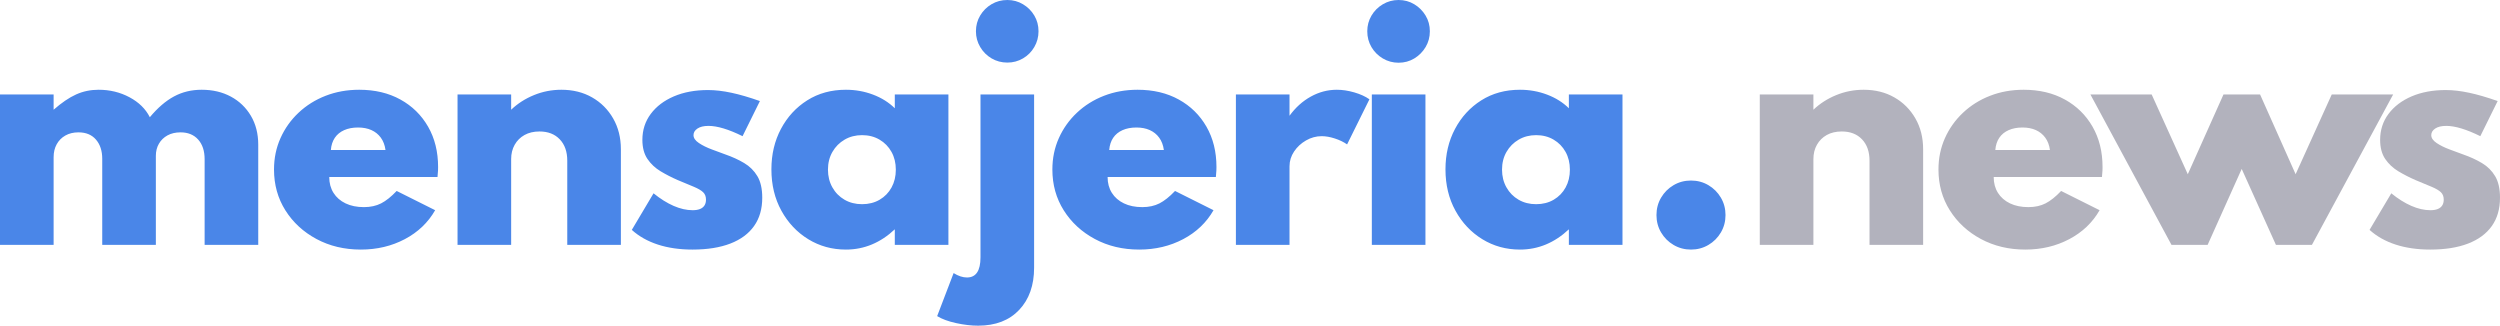 <?xml version="1.0" encoding="UTF-8" standalone="no"?><!-- Generator: Gravit.io --><svg xmlns="http://www.w3.org/2000/svg" xmlns:xlink="http://www.w3.org/1999/xlink" style="isolation:isolate" viewBox="634.023 1145.606 289.322 37.689" width="289.322pt" height="37.689pt"><defs><clipPath id="_clipPath_cO5xIbXHS37qXqcUxVrTk1MLLz5S14Nu"><rect x="634.023" y="1145.606" width="289.322" height="37.689"/></clipPath></defs><g clip-path="url(#_clipPath_cO5xIbXHS37qXqcUxVrTk1MLLz5S14Nu)"><path d=" M 843.886 1173.945 L 837.681 1173.945 L 837.681 1156.537 L 843.886 1156.537 L 843.886 1158.305 L 843.886 1158.305 Q 845.008 1157.234 846.521 1156.614 L 846.521 1156.614 L 846.521 1156.614 Q 848.034 1155.993 849.7 1155.993 L 849.7 1155.993 L 849.7 1155.993 Q 851.706 1155.993 853.253 1156.877 L 853.253 1156.877 L 853.253 1156.877 Q 854.8 1157.761 855.692 1159.317 L 855.692 1159.317 L 855.692 1159.317 Q 856.585 1160.872 856.585 1162.878 L 856.585 1162.878 L 856.585 1173.945 L 850.38 1173.945 L 850.38 1164.204 L 850.38 1164.204 Q 850.38 1162.64 849.513 1161.731 L 849.513 1161.731 L 849.513 1161.731 Q 848.646 1160.821 847.167 1160.821 L 847.167 1160.821 L 847.167 1160.821 Q 846.164 1160.821 845.433 1161.229 L 845.433 1161.229 L 845.433 1161.229 Q 844.702 1161.637 844.294 1162.36 L 844.294 1162.36 L 844.294 1162.36 Q 843.886 1163.082 843.886 1164.017 L 843.886 1164.017 L 843.886 1173.945 L 843.886 1173.945 Z  M 868.406 1174.489 L 868.406 1174.489 L 868.406 1174.489 Q 865.55 1174.489 863.272 1173.265 L 863.272 1173.265 L 863.272 1173.265 Q 860.994 1172.041 859.676 1169.95 L 859.676 1169.95 L 859.676 1169.95 Q 858.359 1167.859 858.359 1165.224 L 858.359 1165.224 L 858.359 1165.224 Q 858.359 1163.269 859.107 1161.595 L 859.107 1161.595 L 859.107 1161.595 Q 859.855 1159.92 861.198 1158.654 L 861.198 1158.654 L 861.198 1158.654 Q 862.541 1157.387 864.334 1156.69 L 864.334 1156.69 L 864.334 1156.69 Q 866.128 1155.993 868.219 1155.993 L 868.219 1155.993 L 868.219 1155.993 Q 870.939 1155.993 872.987 1157.124 L 872.987 1157.124 L 872.987 1157.124 Q 875.036 1158.254 876.192 1160.269 L 876.192 1160.269 L 876.192 1160.269 Q 877.348 1162.283 877.348 1164.935 L 877.348 1164.935 L 877.348 1164.935 Q 877.348 1165.156 877.339 1165.343 L 877.339 1165.343 L 877.339 1165.343 Q 877.331 1165.53 877.28 1166.091 L 877.28 1166.091 L 864.751 1166.091 L 864.751 1166.091 Q 864.751 1167.145 865.244 1167.927 L 865.244 1167.927 L 865.244 1167.927 Q 865.737 1168.709 866.638 1169.143 L 866.638 1169.143 L 866.638 1169.143 Q 867.539 1169.576 868.763 1169.576 L 868.763 1169.576 L 868.763 1169.576 Q 869.902 1169.576 870.752 1169.143 L 870.752 1169.143 L 870.752 1169.143 Q 871.602 1168.709 872.554 1167.706 L 872.554 1167.706 L 877.008 1169.933 L 877.008 1169.933 Q 875.784 1172.075 873.497 1173.282 L 873.497 1173.282 L 873.497 1173.282 Q 871.211 1174.489 868.406 1174.489 Z  M 864.938 1162.963 L 864.938 1162.963 L 871.262 1162.963 L 871.262 1162.963 Q 871.143 1162.113 870.718 1161.535 L 870.718 1161.535 L 870.718 1161.535 Q 870.293 1160.957 869.63 1160.66 L 869.63 1160.66 L 869.63 1160.66 Q 868.967 1160.362 868.083 1160.362 L 868.083 1160.362 L 868.083 1160.362 Q 867.165 1160.362 866.476 1160.668 L 866.476 1160.668 L 866.476 1160.668 Q 865.788 1160.974 865.397 1161.552 L 865.397 1161.552 L 865.397 1161.552 Q 865.006 1162.13 864.938 1162.963 Z  M 889.509 1173.945 L 885.327 1173.945 L 875.943 1156.537 L 883.032 1156.537 L 887.214 1165.768 L 891.345 1156.537 L 895.578 1156.537 L 899.692 1165.768 L 903.874 1156.537 L 910.98 1156.537 L 901.579 1173.945 L 897.414 1173.945 L 893.453 1165.156 L 889.509 1173.945 L 889.509 1173.945 Z  M 915.27 1174.489 L 915.27 1174.489 L 915.27 1174.489 Q 913.043 1174.489 911.266 1173.911 L 911.266 1173.911 L 911.266 1173.911 Q 909.49 1173.333 908.249 1172.211 L 908.249 1172.211 L 910.765 1167.978 L 910.765 1167.978 Q 911.938 1168.93 913.085 1169.432 L 913.085 1169.432 L 913.085 1169.432 Q 914.233 1169.933 915.287 1169.933 L 915.287 1169.933 L 915.287 1169.933 Q 915.797 1169.933 916.137 1169.797 L 916.137 1169.797 L 916.137 1169.797 Q 916.477 1169.661 916.655 1169.389 L 916.655 1169.389 L 916.655 1169.389 Q 916.834 1169.117 916.834 1168.709 L 916.834 1168.709 L 916.834 1168.709 Q 916.834 1168.165 916.502 1167.851 L 916.502 1167.851 L 916.502 1167.851 Q 916.171 1167.536 915.448 1167.23 L 915.448 1167.23 L 915.448 1167.23 Q 914.726 1166.924 913.57 1166.448 L 913.57 1166.448 L 913.57 1166.448 Q 912.516 1165.989 911.581 1165.428 L 911.581 1165.428 L 911.581 1165.428 Q 910.646 1164.867 910.059 1164 L 910.059 1164 L 910.059 1164 Q 909.473 1163.133 909.473 1161.79 L 909.473 1161.79 L 909.473 1161.79 Q 909.473 1160.09 910.442 1158.789 L 910.442 1158.789 L 910.442 1158.789 Q 911.411 1157.489 913.119 1156.758 L 913.119 1156.758 L 913.119 1156.758 Q 914.828 1156.027 917.072 1156.027 L 917.072 1156.027 L 917.072 1156.027 Q 918.313 1156.027 919.783 1156.342 L 919.783 1156.342 L 919.783 1156.342 Q 921.254 1156.656 923.073 1157.302 L 923.073 1157.302 L 921.067 1161.365 L 921.067 1161.365 Q 918.653 1160.175 917.123 1160.175 L 917.123 1160.175 L 917.123 1160.175 Q 916.307 1160.175 915.848 1160.481 L 915.848 1160.481 L 915.848 1160.481 Q 915.389 1160.787 915.389 1161.246 L 915.389 1161.246 L 915.389 1161.246 Q 915.389 1161.739 916.009 1162.155 L 916.009 1162.155 L 916.009 1162.155 Q 916.63 1162.572 917.497 1162.895 L 917.497 1162.895 L 917.497 1162.895 Q 918.364 1163.218 919.061 1163.473 L 919.061 1163.473 L 919.061 1163.473 Q 920.285 1163.898 921.254 1164.476 L 921.254 1164.476 L 921.254 1164.476 Q 922.223 1165.054 922.784 1165.998 L 922.784 1165.998 L 922.784 1165.998 Q 923.345 1166.941 923.345 1168.488 L 923.345 1168.488 L 923.345 1168.488 Q 923.345 1170.426 922.401 1171.76 L 922.401 1171.76 L 922.401 1171.76 Q 921.458 1173.095 919.656 1173.792 L 919.656 1173.792 L 919.656 1173.792 Q 917.854 1174.489 915.27 1174.489 Z " fill="rgb(178,178,189)"/><path d=" M 640.228 1173.945 L 634.023 1173.945 L 634.023 1156.537 L 640.228 1156.537 L 640.228 1158.305 L 640.228 1158.305 Q 641.622 1157.081 642.829 1156.537 L 642.829 1156.537 L 642.829 1156.537 Q 644.036 1155.993 645.43 1155.993 L 645.43 1155.993 L 645.43 1155.993 Q 647.385 1155.993 649.008 1156.86 L 649.008 1156.86 L 649.008 1156.86 Q 650.632 1157.727 651.363 1159.172 L 651.363 1159.172 L 651.363 1159.172 Q 652.723 1157.54 654.159 1156.767 L 654.159 1156.767 L 654.159 1156.767 Q 655.596 1155.993 657.364 1155.993 L 657.364 1155.993 L 657.364 1155.993 Q 659.268 1155.993 660.738 1156.784 L 660.738 1156.784 L 660.738 1156.784 Q 662.209 1157.574 663.059 1159.01 L 663.059 1159.01 L 663.059 1159.01 Q 663.909 1160.447 663.909 1162.351 L 663.909 1162.351 L 663.909 1173.945 L 657.704 1173.945 L 657.704 1164.034 L 657.704 1164.034 Q 657.704 1162.589 656.956 1161.756 L 656.956 1161.756 L 656.956 1161.756 Q 656.208 1160.923 654.916 1160.923 L 654.916 1160.923 L 654.916 1160.923 Q 654.049 1160.923 653.411 1161.271 L 653.411 1161.271 L 653.411 1161.271 Q 652.774 1161.62 652.417 1162.232 L 652.417 1162.232 L 652.417 1162.232 Q 652.06 1162.844 652.06 1163.643 L 652.06 1163.643 L 652.06 1173.945 L 645.855 1173.945 L 645.855 1163.983 L 645.855 1163.983 Q 645.855 1162.606 645.132 1161.765 L 645.132 1161.765 L 645.132 1161.765 Q 644.41 1160.923 643.101 1160.923 L 643.101 1160.923 L 643.101 1160.923 Q 642.234 1160.923 641.588 1161.289 L 641.588 1161.289 L 641.588 1161.289 Q 640.942 1161.654 640.585 1162.3 L 640.585 1162.3 L 640.585 1162.3 Q 640.228 1162.946 640.228 1163.796 L 640.228 1163.796 L 640.228 1173.945 L 640.228 1173.945 Z  M 675.781 1174.489 L 675.781 1174.489 L 675.781 1174.489 Q 672.925 1174.489 670.647 1173.265 L 670.647 1173.265 L 670.647 1173.265 Q 668.369 1172.041 667.051 1169.95 L 667.051 1169.95 L 667.051 1169.95 Q 665.734 1167.859 665.734 1165.224 L 665.734 1165.224 L 665.734 1165.224 Q 665.734 1163.269 666.482 1161.595 L 666.482 1161.595 L 666.482 1161.595 Q 667.23 1159.92 668.573 1158.654 L 668.573 1158.654 L 668.573 1158.654 Q 669.916 1157.387 671.709 1156.69 L 671.709 1156.69 L 671.709 1156.69 Q 673.503 1155.993 675.594 1155.993 L 675.594 1155.993 L 675.594 1155.993 Q 678.314 1155.993 680.362 1157.124 L 680.362 1157.124 L 680.362 1157.124 Q 682.411 1158.254 683.567 1160.269 L 683.567 1160.269 L 683.567 1160.269 Q 684.723 1162.283 684.723 1164.935 L 684.723 1164.935 L 684.723 1164.935 Q 684.723 1165.156 684.714 1165.343 L 684.714 1165.343 L 684.714 1165.343 Q 684.706 1165.53 684.655 1166.091 L 684.655 1166.091 L 672.126 1166.091 L 672.126 1166.091 Q 672.126 1167.145 672.619 1167.927 L 672.619 1167.927 L 672.619 1167.927 Q 673.112 1168.709 674.013 1169.143 L 674.013 1169.143 L 674.013 1169.143 Q 674.914 1169.576 676.138 1169.576 L 676.138 1169.576 L 676.138 1169.576 Q 677.277 1169.576 678.127 1169.143 L 678.127 1169.143 L 678.127 1169.143 Q 678.977 1168.709 679.929 1167.706 L 679.929 1167.706 L 684.383 1169.933 L 684.383 1169.933 Q 683.159 1172.075 680.872 1173.282 L 680.872 1173.282 L 680.872 1173.282 Q 678.586 1174.489 675.781 1174.489 Z  M 672.313 1162.963 L 672.313 1162.963 L 678.637 1162.963 L 678.637 1162.963 Q 678.518 1162.113 678.093 1161.535 L 678.093 1161.535 L 678.093 1161.535 Q 677.668 1160.957 677.005 1160.66 L 677.005 1160.66 L 677.005 1160.66 Q 676.342 1160.362 675.458 1160.362 L 675.458 1160.362 L 675.458 1160.362 Q 674.54 1160.362 673.851 1160.668 L 673.851 1160.668 L 673.851 1160.668 Q 673.163 1160.974 672.772 1161.552 L 672.772 1161.552 L 672.772 1161.552 Q 672.381 1162.13 672.313 1162.963 Z  M 693.178 1173.945 L 686.973 1173.945 L 686.973 1156.537 L 693.178 1156.537 L 693.178 1158.305 L 693.178 1158.305 Q 694.3 1157.234 695.813 1156.614 L 695.813 1156.614 L 695.813 1156.614 Q 697.326 1155.993 698.992 1155.993 L 698.992 1155.993 L 698.992 1155.993 Q 700.998 1155.993 702.545 1156.877 L 702.545 1156.877 L 702.545 1156.877 Q 704.092 1157.761 704.984 1159.317 L 704.984 1159.317 L 704.984 1159.317 Q 705.877 1160.872 705.877 1162.878 L 705.877 1162.878 L 705.877 1173.945 L 699.672 1173.945 L 699.672 1164.204 L 699.672 1164.204 Q 699.672 1162.64 698.805 1161.731 L 698.805 1161.731 L 698.805 1161.731 Q 697.938 1160.821 696.459 1160.821 L 696.459 1160.821 L 696.459 1160.821 Q 695.456 1160.821 694.725 1161.229 L 694.725 1161.229 L 694.725 1161.229 Q 693.994 1161.637 693.586 1162.36 L 693.586 1162.36 L 693.586 1162.36 Q 693.178 1163.082 693.178 1164.017 L 693.178 1164.017 L 693.178 1173.945 L 693.178 1173.945 Z  M 714.162 1174.489 L 714.162 1174.489 L 714.162 1174.489 Q 711.935 1174.489 710.158 1173.911 L 710.158 1173.911 L 710.158 1173.911 Q 708.382 1173.333 707.141 1172.211 L 707.141 1172.211 L 709.657 1167.978 L 709.657 1167.978 Q 710.83 1168.93 711.977 1169.432 L 711.977 1169.432 L 711.977 1169.432 Q 713.125 1169.933 714.179 1169.933 L 714.179 1169.933 L 714.179 1169.933 Q 714.689 1169.933 715.029 1169.797 L 715.029 1169.797 L 715.029 1169.797 Q 715.369 1169.661 715.547 1169.389 L 715.547 1169.389 L 715.547 1169.389 Q 715.726 1169.117 715.726 1168.709 L 715.726 1168.709 L 715.726 1168.709 Q 715.726 1168.165 715.394 1167.851 L 715.394 1167.851 L 715.394 1167.851 Q 715.063 1167.536 714.34 1167.23 L 714.34 1167.23 L 714.34 1167.23 Q 713.618 1166.924 712.462 1166.448 L 712.462 1166.448 L 712.462 1166.448 Q 711.408 1165.989 710.473 1165.428 L 710.473 1165.428 L 710.473 1165.428 Q 709.538 1164.867 708.951 1164 L 708.951 1164 L 708.951 1164 Q 708.365 1163.133 708.365 1161.79 L 708.365 1161.79 L 708.365 1161.79 Q 708.365 1160.09 709.334 1158.789 L 709.334 1158.789 L 709.334 1158.789 Q 710.303 1157.489 712.011 1156.758 L 712.011 1156.758 L 712.011 1156.758 Q 713.72 1156.027 715.964 1156.027 L 715.964 1156.027 L 715.964 1156.027 Q 717.205 1156.027 718.675 1156.342 L 718.675 1156.342 L 718.675 1156.342 Q 720.146 1156.656 721.965 1157.302 L 721.965 1157.302 L 719.959 1161.365 L 719.959 1161.365 Q 717.545 1160.175 716.015 1160.175 L 716.015 1160.175 L 716.015 1160.175 Q 715.199 1160.175 714.74 1160.481 L 714.74 1160.481 L 714.74 1160.481 Q 714.281 1160.787 714.281 1161.246 L 714.281 1161.246 L 714.281 1161.246 Q 714.281 1161.739 714.901 1162.155 L 714.901 1162.155 L 714.901 1162.155 Q 715.522 1162.572 716.389 1162.895 L 716.389 1162.895 L 716.389 1162.895 Q 717.256 1163.218 717.953 1163.473 L 717.953 1163.473 L 717.953 1163.473 Q 719.177 1163.898 720.146 1164.476 L 720.146 1164.476 L 720.146 1164.476 Q 721.115 1165.054 721.676 1165.998 L 721.676 1165.998 L 721.676 1165.998 Q 722.237 1166.941 722.237 1168.488 L 722.237 1168.488 L 722.237 1168.488 Q 722.237 1170.426 721.293 1171.76 L 721.293 1171.76 L 721.293 1171.76 Q 720.35 1173.095 718.548 1173.792 L 718.548 1173.792 L 718.548 1173.792 Q 716.746 1174.489 714.162 1174.489 Z  M 731.916 1174.489 L 731.916 1174.489 L 731.916 1174.489 Q 729.519 1174.489 727.564 1173.29 L 727.564 1173.29 L 727.564 1173.29 Q 725.609 1172.092 724.453 1169.992 L 724.453 1169.992 L 724.453 1169.992 Q 723.297 1167.893 723.297 1165.207 L 723.297 1165.207 L 723.297 1165.207 Q 723.297 1162.606 724.402 1160.524 L 724.402 1160.524 L 724.402 1160.524 Q 725.507 1158.441 727.445 1157.217 L 727.445 1157.217 L 727.445 1157.217 Q 729.383 1155.993 731.916 1155.993 L 731.916 1155.993 L 731.916 1155.993 Q 733.565 1155.993 735.052 1156.554 L 735.052 1156.554 L 735.052 1156.554 Q 736.54 1157.115 737.577 1158.135 L 737.577 1158.135 L 737.577 1156.537 L 743.782 1156.537 L 743.782 1173.945 L 737.577 1173.945 L 737.577 1172.143 L 737.577 1172.143 Q 736.353 1173.299 734.933 1173.894 L 734.933 1173.894 L 734.933 1173.894 Q 733.514 1174.489 731.916 1174.489 Z  M 733.786 1169.236 L 733.786 1169.236 L 733.786 1169.236 Q 734.942 1169.236 735.826 1168.718 L 735.826 1168.718 L 735.826 1168.718 Q 736.71 1168.199 737.203 1167.298 L 737.203 1167.298 L 737.203 1167.298 Q 737.696 1166.397 737.696 1165.241 L 737.696 1165.241 L 737.696 1165.241 Q 737.696 1164.085 737.194 1163.184 L 737.194 1163.184 L 737.194 1163.184 Q 736.693 1162.283 735.809 1161.765 L 735.809 1161.765 L 735.809 1161.765 Q 734.925 1161.246 733.786 1161.246 L 733.786 1161.246 L 733.786 1161.246 Q 732.664 1161.246 731.771 1161.765 L 731.771 1161.765 L 731.771 1161.765 Q 730.879 1162.283 730.36 1163.184 L 730.36 1163.184 L 730.36 1163.184 Q 729.842 1164.085 729.842 1165.241 L 729.842 1165.241 L 729.842 1165.241 Q 729.842 1166.38 730.352 1167.289 L 730.352 1167.289 L 730.352 1167.289 Q 730.862 1168.199 731.754 1168.718 L 731.754 1168.718 L 731.754 1168.718 Q 732.647 1169.236 733.786 1169.236 Z  M 747.222 1183.295 L 747.222 1183.295 L 747.222 1183.295 Q 746.032 1183.295 744.672 1182.998 L 744.672 1182.998 L 744.672 1182.998 Q 743.312 1182.7 742.479 1182.19 L 742.479 1182.19 L 744.383 1177.209 L 744.383 1177.209 Q 745.199 1177.719 745.93 1177.719 L 745.93 1177.719 L 745.93 1177.719 Q 747.494 1177.719 747.494 1175.39 L 747.494 1175.39 L 747.494 1156.537 L 753.699 1156.537 L 753.699 1176.58 L 753.699 1176.58 Q 753.699 1179.64 751.973 1181.468 L 751.973 1181.468 L 751.973 1181.468 Q 750.248 1183.295 747.222 1183.295 Z  M 750.605 1152.848 L 750.605 1152.848 L 750.605 1152.848 Q 749.602 1152.848 748.777 1152.364 L 748.777 1152.364 L 748.777 1152.364 Q 747.953 1151.879 747.46 1151.046 L 747.46 1151.046 L 747.46 1151.046 Q 746.967 1150.213 746.967 1149.227 L 746.967 1149.227 L 746.967 1149.227 Q 746.967 1148.224 747.46 1147.4 L 747.46 1147.4 L 747.46 1147.4 Q 747.953 1146.575 748.777 1146.091 L 748.777 1146.091 L 748.777 1146.091 Q 749.602 1145.606 750.605 1145.606 L 750.605 1145.606 L 750.605 1145.606 Q 751.591 1145.606 752.415 1146.099 L 752.415 1146.099 L 752.415 1146.099 Q 753.24 1146.592 753.724 1147.408 L 753.724 1147.408 L 753.724 1147.408 Q 754.209 1148.224 754.209 1149.227 L 754.209 1149.227 L 754.209 1149.227 Q 754.209 1150.213 753.724 1151.046 L 753.724 1151.046 L 753.724 1151.046 Q 753.24 1151.879 752.415 1152.364 L 752.415 1152.364 L 752.415 1152.364 Q 751.591 1152.848 750.605 1152.848 Z  M 765.86 1174.489 L 765.86 1174.489 L 765.86 1174.489 Q 763.004 1174.489 760.726 1173.265 L 760.726 1173.265 L 760.726 1173.265 Q 758.448 1172.041 757.13 1169.95 L 757.13 1169.95 L 757.13 1169.95 Q 755.813 1167.859 755.813 1165.224 L 755.813 1165.224 L 755.813 1165.224 Q 755.813 1163.269 756.561 1161.595 L 756.561 1161.595 L 756.561 1161.595 Q 757.309 1159.92 758.652 1158.654 L 758.652 1158.654 L 758.652 1158.654 Q 759.995 1157.387 761.788 1156.69 L 761.788 1156.69 L 761.788 1156.69 Q 763.582 1155.993 765.673 1155.993 L 765.673 1155.993 L 765.673 1155.993 Q 768.393 1155.993 770.441 1157.124 L 770.441 1157.124 L 770.441 1157.124 Q 772.49 1158.254 773.646 1160.269 L 773.646 1160.269 L 773.646 1160.269 Q 774.802 1162.283 774.802 1164.935 L 774.802 1164.935 L 774.802 1164.935 Q 774.802 1165.156 774.793 1165.343 L 774.793 1165.343 L 774.793 1165.343 Q 774.785 1165.53 774.734 1166.091 L 774.734 1166.091 L 762.205 1166.091 L 762.205 1166.091 Q 762.205 1167.145 762.698 1167.927 L 762.698 1167.927 L 762.698 1167.927 Q 763.191 1168.709 764.092 1169.143 L 764.092 1169.143 L 764.092 1169.143 Q 764.993 1169.576 766.217 1169.576 L 766.217 1169.576 L 766.217 1169.576 Q 767.356 1169.576 768.206 1169.143 L 768.206 1169.143 L 768.206 1169.143 Q 769.056 1168.709 770.008 1167.706 L 770.008 1167.706 L 774.462 1169.933 L 774.462 1169.933 Q 773.238 1172.075 770.951 1173.282 L 770.951 1173.282 L 770.951 1173.282 Q 768.665 1174.489 765.86 1174.489 Z  M 762.392 1162.963 L 762.392 1162.963 L 768.716 1162.963 L 768.716 1162.963 Q 768.597 1162.113 768.172 1161.535 L 768.172 1161.535 L 768.172 1161.535 Q 767.747 1160.957 767.084 1160.66 L 767.084 1160.66 L 767.084 1160.66 Q 766.421 1160.362 765.537 1160.362 L 765.537 1160.362 L 765.537 1160.362 Q 764.619 1160.362 763.93 1160.668 L 763.93 1160.668 L 763.93 1160.668 Q 763.242 1160.974 762.851 1161.552 L 762.851 1161.552 L 762.851 1161.552 Q 762.46 1162.13 762.392 1162.963 Z  M 783.257 1173.945 L 777.052 1173.945 L 777.052 1156.537 L 783.257 1156.537 L 783.257 1159.002 L 783.257 1159.002 Q 784.294 1157.574 785.722 1156.784 L 785.722 1156.784 L 785.722 1156.784 Q 787.15 1155.993 788.731 1155.993 L 788.731 1155.993 L 788.731 1155.993 Q 789.7 1155.993 790.754 1156.299 L 790.754 1156.299 L 790.754 1156.299 Q 791.808 1156.605 792.505 1157.098 L 792.505 1157.098 L 789.921 1162.317 L 789.921 1162.317 Q 789.309 1161.892 788.493 1161.629 L 788.493 1161.629 L 788.493 1161.629 Q 787.677 1161.365 786.98 1161.365 L 786.98 1161.365 L 786.98 1161.365 Q 786.028 1161.365 785.169 1161.858 L 785.169 1161.858 L 785.169 1161.858 Q 784.311 1162.351 783.784 1163.142 L 783.784 1163.142 L 783.784 1163.142 Q 783.257 1163.932 783.257 1164.85 L 783.257 1164.85 L 783.257 1173.945 L 783.257 1173.945 Z  M 798.988 1173.945 L 792.783 1173.945 L 792.783 1156.537 L 798.988 1156.537 L 798.988 1173.945 L 798.988 1173.945 Z  M 795.877 1152.865 L 795.877 1152.865 L 795.877 1152.865 Q 794.891 1152.865 794.058 1152.372 L 794.058 1152.372 L 794.058 1152.372 Q 793.225 1151.879 792.74 1151.055 L 792.74 1151.055 L 792.74 1151.055 Q 792.256 1150.23 792.256 1149.227 L 792.256 1149.227 L 792.256 1149.227 Q 792.256 1148.241 792.74 1147.416 L 792.74 1147.416 L 792.74 1147.416 Q 793.225 1146.592 794.058 1146.099 L 794.058 1146.099 L 794.058 1146.099 Q 794.891 1145.606 795.877 1145.606 L 795.877 1145.606 L 795.877 1145.606 Q 796.88 1145.606 797.696 1146.099 L 797.696 1146.099 L 797.696 1146.099 Q 798.512 1146.592 799.005 1147.408 L 799.005 1147.408 L 799.005 1147.408 Q 799.498 1148.224 799.498 1149.227 L 799.498 1149.227 L 799.498 1149.227 Q 799.498 1150.23 799.005 1151.055 L 799.005 1151.055 L 799.005 1151.055 Q 798.512 1151.879 797.696 1152.372 L 797.696 1152.372 L 797.696 1152.372 Q 796.88 1152.865 795.877 1152.865 Z  M 809.925 1174.489 L 809.925 1174.489 L 809.925 1174.489 Q 807.528 1174.489 805.573 1173.29 L 805.573 1173.29 L 805.573 1173.29 Q 803.618 1172.092 802.462 1169.992 L 802.462 1169.992 L 802.462 1169.992 Q 801.306 1167.893 801.306 1165.207 L 801.306 1165.207 L 801.306 1165.207 Q 801.306 1162.606 802.411 1160.524 L 802.411 1160.524 L 802.411 1160.524 Q 803.516 1158.441 805.454 1157.217 L 805.454 1157.217 L 805.454 1157.217 Q 807.392 1155.993 809.925 1155.993 L 809.925 1155.993 L 809.925 1155.993 Q 811.574 1155.993 813.061 1156.554 L 813.061 1156.554 L 813.061 1156.554 Q 814.549 1157.115 815.586 1158.135 L 815.586 1158.135 L 815.586 1156.537 L 821.791 1156.537 L 821.791 1173.945 L 815.586 1173.945 L 815.586 1172.143 L 815.586 1172.143 Q 814.362 1173.299 812.942 1173.894 L 812.942 1173.894 L 812.942 1173.894 Q 811.523 1174.489 809.925 1174.489 Z  M 811.795 1169.236 L 811.795 1169.236 L 811.795 1169.236 Q 812.951 1169.236 813.835 1168.718 L 813.835 1168.718 L 813.835 1168.718 Q 814.719 1168.199 815.212 1167.298 L 815.212 1167.298 L 815.212 1167.298 Q 815.705 1166.397 815.705 1165.241 L 815.705 1165.241 L 815.705 1165.241 Q 815.705 1164.085 815.203 1163.184 L 815.203 1163.184 L 815.203 1163.184 Q 814.702 1162.283 813.818 1161.765 L 813.818 1161.765 L 813.818 1161.765 Q 812.934 1161.246 811.795 1161.246 L 811.795 1161.246 L 811.795 1161.246 Q 810.673 1161.246 809.78 1161.765 L 809.78 1161.765 L 809.78 1161.765 Q 808.888 1162.283 808.369 1163.184 L 808.369 1163.184 L 808.369 1163.184 Q 807.851 1164.085 807.851 1165.241 L 807.851 1165.241 L 807.851 1165.241 Q 807.851 1166.38 808.361 1167.289 L 808.361 1167.289 L 808.361 1167.289 Q 808.871 1168.199 809.763 1168.718 L 809.763 1168.718 L 809.763 1168.718 Q 810.656 1169.236 811.795 1169.236 Z  M 829.719 1174.489 L 829.719 1174.489 L 829.719 1174.489 Q 828.614 1174.489 827.704 1173.953 L 827.704 1173.953 L 827.704 1173.953 Q 826.795 1173.418 826.259 1172.509 L 826.259 1172.509 L 826.259 1172.509 Q 825.724 1171.599 825.724 1170.494 L 825.724 1170.494 L 825.724 1170.494 Q 825.724 1169.389 826.259 1168.48 L 826.259 1168.48 L 826.259 1168.48 Q 826.795 1167.57 827.704 1167.035 L 827.704 1167.035 L 827.704 1167.035 Q 828.614 1166.499 829.719 1166.499 L 829.719 1166.499 L 829.719 1166.499 Q 830.824 1166.499 831.733 1167.035 L 831.733 1167.035 L 831.733 1167.035 Q 832.643 1167.57 833.178 1168.48 L 833.178 1168.48 L 833.178 1168.48 Q 833.714 1169.389 833.714 1170.494 L 833.714 1170.494 L 833.714 1170.494 Q 833.714 1171.599 833.178 1172.509 L 833.178 1172.509 L 833.178 1172.509 Q 832.643 1173.418 831.733 1173.953 L 831.733 1173.953 L 831.733 1173.953 Q 830.824 1174.489 829.719 1174.489 Z " fill="rgb(74,134,232)"/></g></svg>